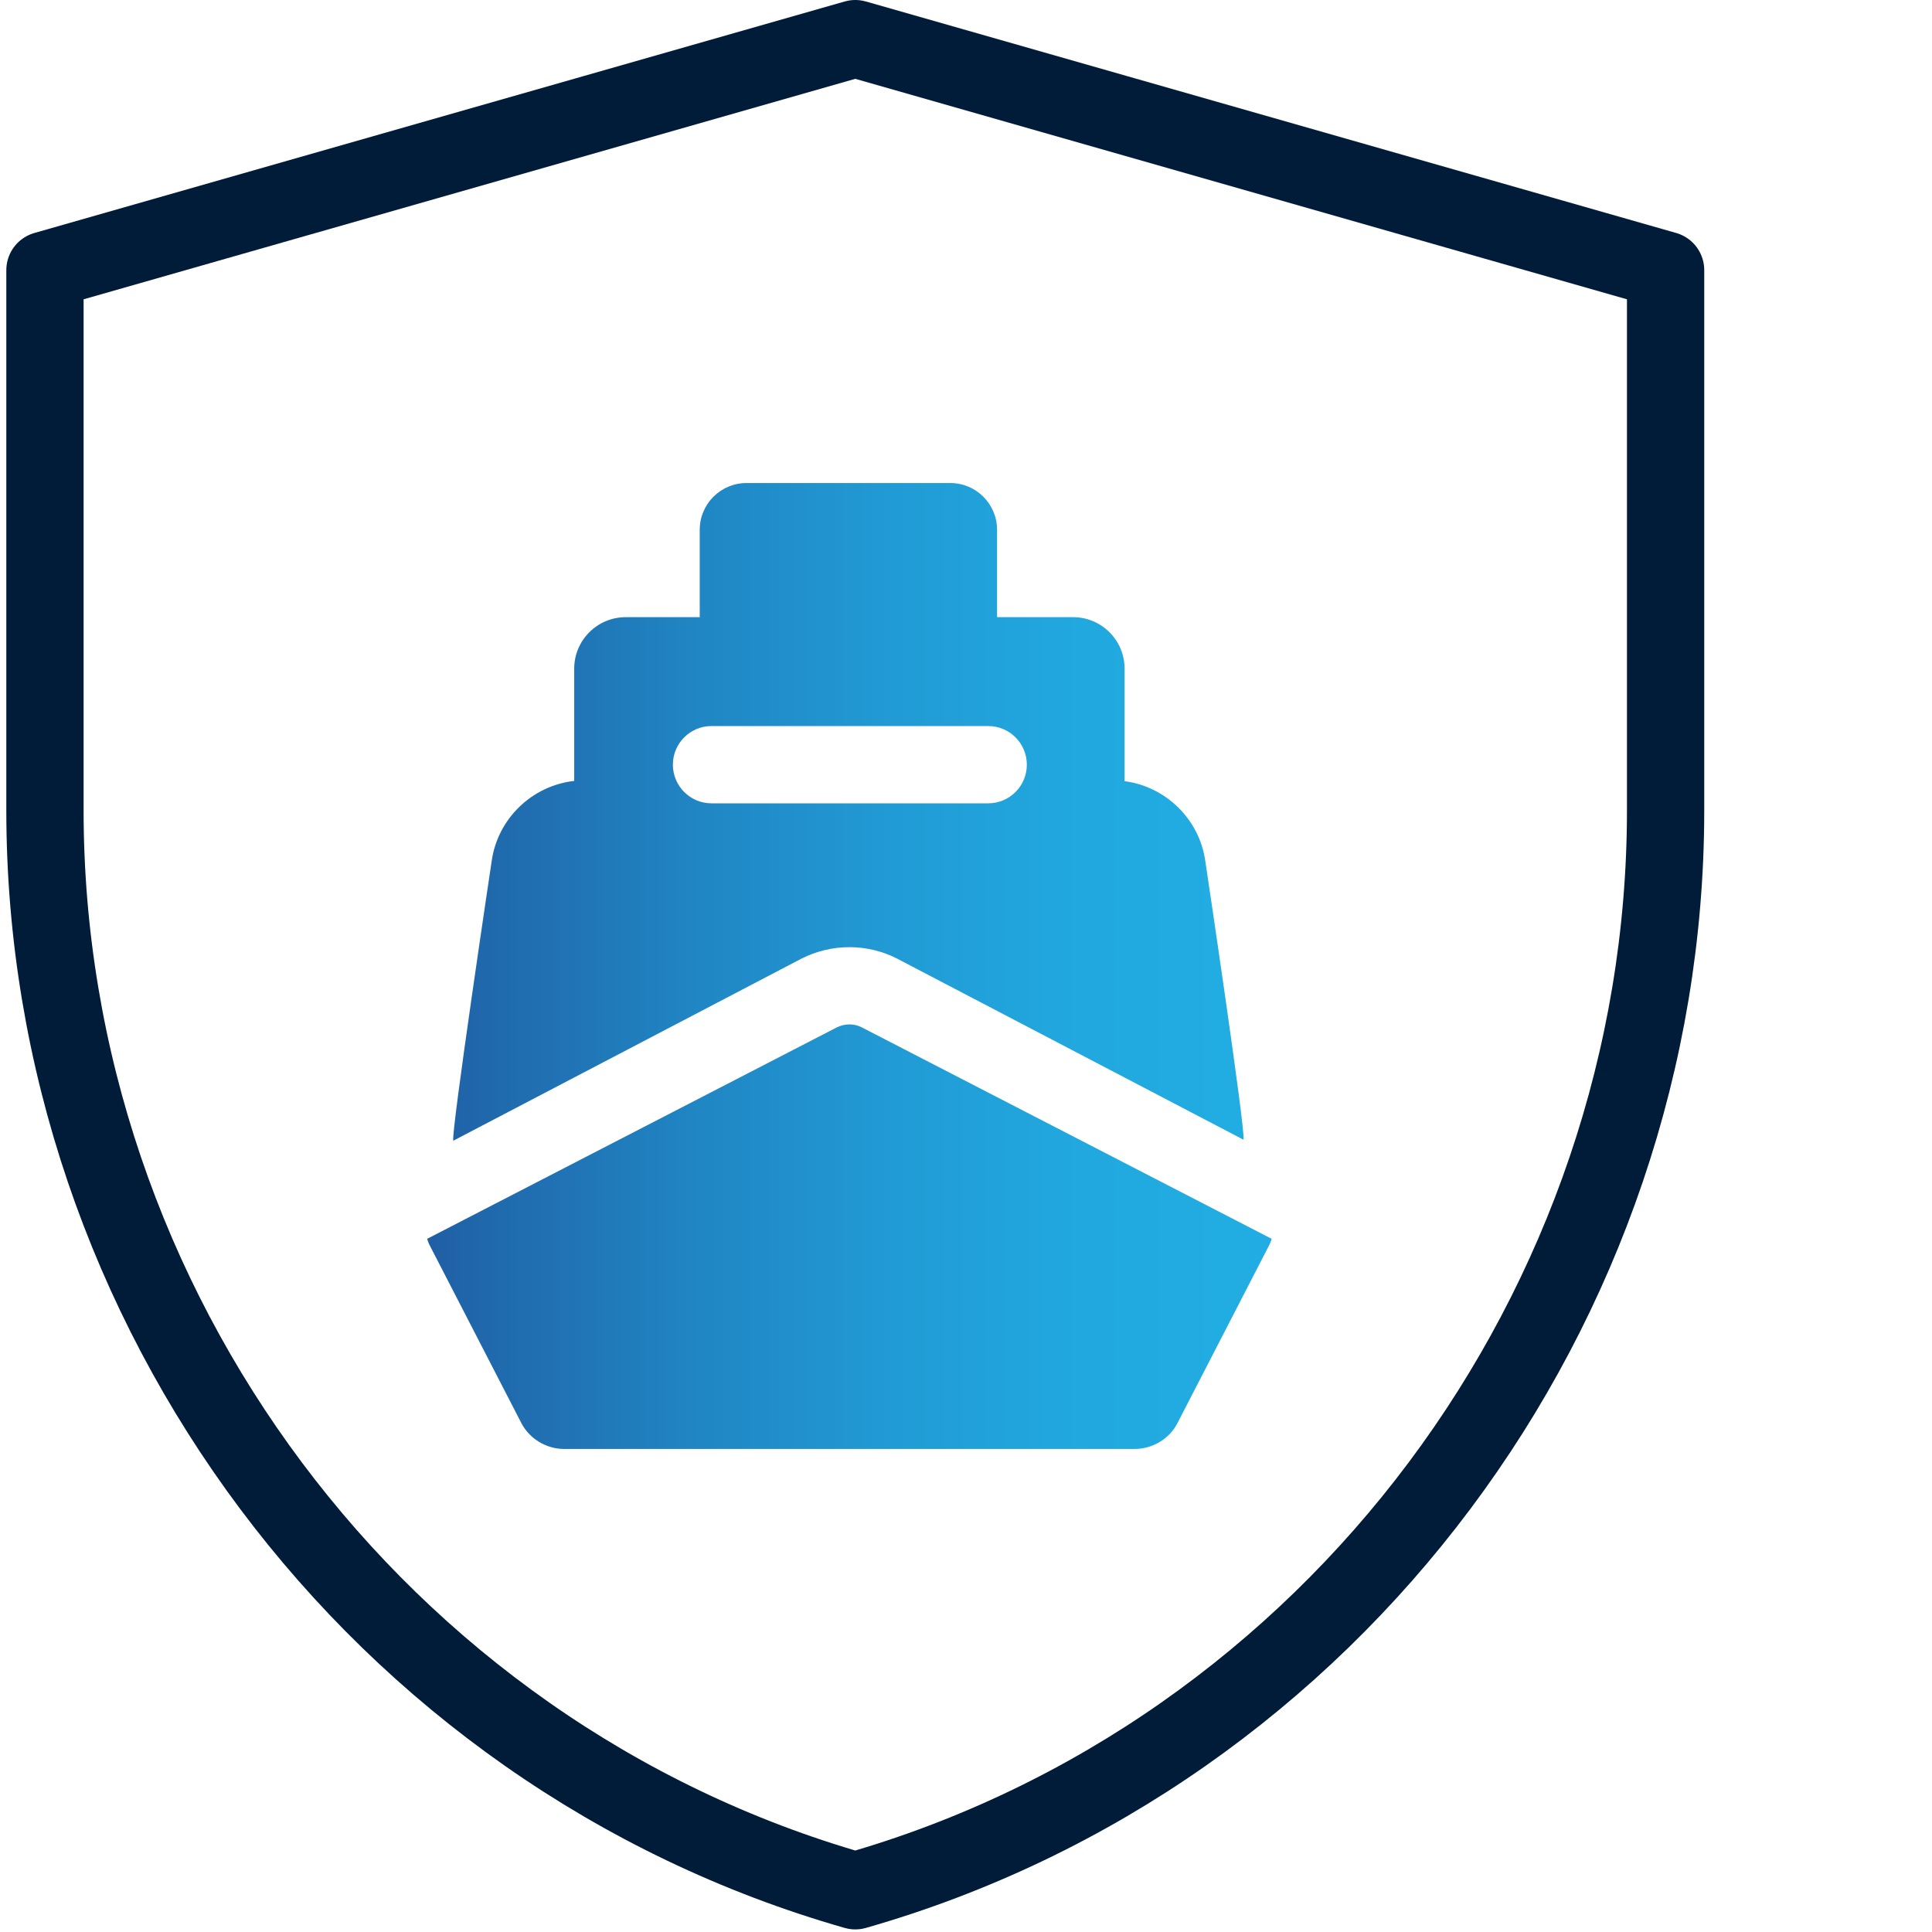 <?xml version="1.0" encoding="utf-8"?>
<!-- Generator: Adobe Illustrator 28.2.0, SVG Export Plug-In . SVG Version: 6.00 Build 0)  -->
<svg version="1.1" xmlns="http://www.w3.org/2000/svg" xmlns:xlink="http://www.w3.org/1999/xlink" x="0px" y="0px" width="100px"
	 height="100px" viewBox="0 0 100 100" style="enable-background:new 0 0 100 100;" xml:space="preserve">
<style type="text/css">
	.st0{fill:none;stroke:url(#SVGID_1_);stroke-width:6;stroke-linejoin:round;stroke-miterlimit:13.333;}
	
		.st1{fill:none;stroke:url(#SVGID_00000079444134158964970170000009101187105868829068_);stroke-width:6;stroke-linejoin:round;stroke-miterlimit:13.333;}
	
		.st2{fill:none;stroke:url(#SVGID_00000116235956846097438030000003656951232561739139_);stroke-width:6;stroke-linejoin:round;stroke-miterlimit:13.333;}
	.st3{fill:none;stroke:#001C39;stroke-width:4;stroke-linecap:round;stroke-linejoin:round;stroke-miterlimit:13.333;}
	.st4{fill:#001C39;stroke:#001C39;stroke-width:2;stroke-linecap:round;stroke-linejoin:round;stroke-miterlimit:13.333;}
	
		.st5{display:none;fill:none;stroke:#001C39;stroke-width:2;stroke-linecap:round;stroke-linejoin:round;stroke-miterlimit:13.333;}
	.st6{fill:none;stroke:#001C39;stroke-width:4;stroke-miterlimit:10;}
	
		.st7{fill:none;stroke:url(#SVGID_00000020372440317384136770000005919584042297572244_);stroke-width:6;stroke-linejoin:round;stroke-miterlimit:13.333;}
	
		.st8{fill:none;stroke:url(#SVGID_00000083089959123252972540000018137859597377320618_);stroke-width:6;stroke-linejoin:round;stroke-miterlimit:13.333;}
	
		.st9{fill:none;stroke:url(#SVGID_00000013157049102436833220000003018587534013332647_);stroke-width:6;stroke-linejoin:round;stroke-miterlimit:13.333;}
	.st10{fill:url(#path3933_00000051348081258440447010000016700069973058839941_);}
	.st11{fill:url(#path3933_00000124134281917627676740000010853562645352684168_);}
	.st12{fill:none;stroke:#001C39;stroke-width:5;stroke-miterlimit:10;}
	.st13{fill:url(#path3933_00000146465954552308736370000016406614008386213022_);}
	.st14{fill:url(#SVGID_00000108300570633968887750000004327356564938839984_);}
	.st15{fill:none;stroke:#001C39;stroke-width:4;stroke-linecap:round;stroke-linejoin:round;stroke-miterlimit:30.568;}
	.st16{fill:url(#SVGID_00000035489134350290314290000015472994050037090464_);}
	.st17{fill:none;stroke:#001C39;stroke-width:4;stroke-linecap:round;stroke-linejoin:round;stroke-miterlimit:10;}
	.st18{fill:url(#SVGID_00000057132187116071045780000003813877854133367221_);}
	.st19{fill:url(#SVGID_00000023967894843282683210000002469554495956271286_);}
	.st20{fill:url(#SVGID_00000155828242781656781940000003289583127719681708_);}
	.st21{fill:url(#path107_00000041288436413450817760000016222792319014402693_);}
	
		.st22{fill:none;stroke:url(#SVGID_00000109022303336150133140000000114493145058760613_);stroke-width:8;stroke-linejoin:round;stroke-miterlimit:13.333;}
	
		.st23{fill:none;stroke:url(#SVGID_00000008149596842973269560000001263520679184502169_);stroke-width:8;stroke-linejoin:round;stroke-miterlimit:13.333;}
	
		.st24{fill:none;stroke:url(#SVGID_00000035521102127147117140000007153476949671905162_);stroke-width:8;stroke-linejoin:round;stroke-miterlimit:13.333;}
	.st25{fill:none;stroke:#001C39;stroke-width:4;stroke-linecap:round;stroke-miterlimit:13.333;}
	
		.st26{fill:none;stroke:url(#SVGID_00000012450567449948591490000016518567773718192278_);stroke-width:6;stroke-linejoin:round;stroke-miterlimit:13.333;}
	
		.st27{fill:none;stroke:url(#SVGID_00000027593839565727525030000015849293513827980684_);stroke-width:6;stroke-linejoin:round;stroke-miterlimit:13.333;}
	
		.st28{fill:none;stroke:url(#SVGID_00000123422051608397743980000012910468236697452190_);stroke-width:6;stroke-linejoin:round;stroke-miterlimit:13.333;}
	.st29{fill:url(#path1996_00000041266998557872331090000012436459580311409547_);}
	.st30{fill:url(#path2004_00000157293900117161106720000001707498040682670252_);}
	.st31{fill:url(#path3552_00000021108767877687169850000002002910386410154628_);}
	.st32{fill:url(#path107_00000111880261910319273400000002143063986168019854_);}
	.st33{fill:url(#path107_00000012450660850141430600000011213362626743001511_);}
	.st34{fill:url(#path107_00000011027240208526288010000012917855882314107299_);}
	.st35{fill:url(#SVGID_00000139262189769035095800000017582664578329154966_);}
	.st36{fill:none;stroke:#001C39;stroke-width:4;stroke-linecap:round;stroke-linejoin:round;stroke-miterlimit:13.333;}
	.st37{fill:url(#SVGID_00000065777970254536863780000017452938407167226557_);}
	.st38{fill:none;stroke:#001C39;stroke-width:4;stroke-linejoin:round;stroke-miterlimit:10;}
	.st39{fill:url(#SVGID_00000063623011637176546760000013137821309466678177_);}
	.st40{fill:url(#SVGID_00000037651117964260900320000000822246190837957260_);}
	.st41{fill:url(#SVGID_00000040561080945101204560000008075355019867682484_);}
	.st42{fill:none;stroke:url(#SVGID_00000181087667401701815240000001640618545692038292_);stroke-width:5;stroke-miterlimit:10;}
	.st43{fill:none;stroke:url(#SVGID_00000011030421985380237980000012756287460042606745_);stroke-width:5;stroke-miterlimit:10;}
	.st44{fill:#001C39;}
	.st45{fill:url(#SVGID_00000056422808177967228510000013562720073675799681_);}
	.st46{fill:url(#SVGID_00000110441748152477246210000016487429689158334655_);}
	.st47{fill-rule:evenodd;clip-rule:evenodd;fill:none;stroke:#001C39;stroke-width:4;stroke-linecap:round;stroke-miterlimit:10;}
	.st48{fill:url(#SVGID_00000017518001187971306310000003001563437855009976_);}
	.st49{fill:url(#path1620_00000038393305900901737050000008707516938470022277_);}
	.st50{fill:url(#path1620_00000039839567488452002970000013979251254371010957_);}
	.st51{fill:url(#Shipping_1_00000099661436688997912630000003501141564028828803_);}
	.st52{fill:url(#SVGID_00000163782217825225570560000005709200266928147083_);}
	.st53{fill:none;stroke:url(#SVGID_00000033328956974174858620000014647098417058460078_);stroke-width:6;stroke-miterlimit:10;}
	.st54{fill:url(#Shipping_1_00000173127494825862541240000004534415253813199293_);}
	.st55{fill:url(#SVGID_00000157300331199295211600000006734587470411998100_);}
	.st56{fill:url(#SVGID_00000176742805517156994430000012528459236022690481_);}
	.st57{fill:url(#path1620_00000016758503821899976890000011653934122106671282_);}
	.st58{fill:none;stroke:#001C39;stroke-width:4;stroke-linecap:round;stroke-miterlimit:10;}
	.st59{fill:url(#SVGID_00000118391760428462494480000008584236431776261031_);}
	.st60{fill:url(#SVGID_00000129924508232142924610000001135016010485238435_);}
	
		.st61{fill:none;stroke:url(#SVGID_00000178883722858750068750000013031792465002515357_);stroke-width:6;stroke-linejoin:round;stroke-miterlimit:13.333;}
	
		.st62{fill:none;stroke:url(#SVGID_00000160192994853089319540000005759832105687521951_);stroke-width:6;stroke-linejoin:round;stroke-miterlimit:13.333;}
	
		.st63{fill:none;stroke:url(#SVGID_00000162310035025504511980000017123820919053864611_);stroke-width:6;stroke-linejoin:round;stroke-miterlimit:13.333;}
	.st64{fill:url(#path3933_00000097493548938018738070000017189939258770657714_);}
	.st65{fill:url(#SVGID_00000170244060691993170750000011384819973760953262_);}
	.st66{fill:url(#SVGID_00000104687665044386531370000013992716112470787992_);}
	.st67{fill:url(#SVGID_00000100340610990036641100000004579049495524807614_);}
	.st68{fill:url(#path2004_00000003793806878219482910000008409831278788196014_);}
	.st69{fill:url(#path1620_00000029737451659442441630000013617407323340065451_);}
	.st70{fill:url(#SVGID_00000055696077716995468920000016951003602283725441_);}
	.st71{fill:url(#SVGID_00000078020073357725831620000013625717307946738343_);}
	.st72{fill:url(#SVGID_00000160189396066901233450000001339730931505131395_);}
	.st73{fill:url(#path921_00000151507325087686183850000000550778080647324330_);}
	.st74{fill:url(#path921_00000013908778326617422930000013020376318716580023_);}
	.st75{fill:url(#SVGID_00000053533713070214462170000004278578142750838955_);}
	.st76{fill:url(#SVGID_00000083061425723121714780000005629372494079958425_);}
	.st77{fill:url(#path3933_00000111898891502848057230000015471096870287828614_);}
	.st78{fill:url(#SVGID_00000098940356501114299000000013407496486701185944_);}
	.st79{fill:url(#SVGID_00000181062222089925276520000009115985917920564612_);}
	
		.st80{display:none;fill:url(#SVGID_00000083789088408766568450000013597368769836187308_);stroke:url(#SVGID_00000134947420669199853280000016773156004223432875_);stroke-width:4;stroke-linecap:round;stroke-linejoin:round;stroke-miterlimit:10;}
	
		.st81{fill:none;stroke:url(#SVGID_00000170269461419877836250000014081273631283776151_);stroke-width:4;stroke-linecap:round;stroke-linejoin:round;stroke-miterlimit:13.333;}
	
		.st82{fill:none;stroke:url(#SVGID_00000071540272034017543330000012933852991792098446_);stroke-width:6;stroke-linejoin:round;stroke-miterlimit:13.333;}
	
		.st83{fill:none;stroke:url(#SVGID_00000079480921423553816400000008789198860276364187_);stroke-width:6;stroke-linejoin:round;stroke-miterlimit:13.333;}
	
		.st84{fill:none;stroke:url(#SVGID_00000025401881672753922340000010651288229712145085_);stroke-width:6;stroke-linejoin:round;stroke-miterlimit:13.333;}
	
		.st85{fill:none;stroke:url(#SVGID_00000030452845190679206120000012095261537761222529_);stroke-width:4;stroke-linecap:round;stroke-linejoin:round;stroke-miterlimit:13.333;}
	
		.st86{fill:none;stroke:url(#SVGID_00000020367435451277392580000011965706778741790654_);stroke-width:6;stroke-linejoin:round;stroke-miterlimit:13.333;}
	
		.st87{fill:none;stroke:url(#SVGID_00000129187605514613049920000009735403904316674435_);stroke-width:6;stroke-linejoin:round;stroke-miterlimit:13.333;}
	
		.st88{fill:none;stroke:url(#SVGID_00000057116873977518255900000010367341346310578842_);stroke-width:6;stroke-linejoin:round;stroke-miterlimit:13.333;}
	.st89{fill:url(#SVGID_00000062170004664480509980000013215429585915681436_);}
	.st90{fill:url(#SVGID_00000083803973443546248460000016499774545155270281_);}
	.st91{fill:url(#SVGID_00000108283393053300544500000009994026855317898159_);}
	.st92{fill:url(#SVGID_00000141437058030092079770000011057480886745351345_);}
	.st93{fill:url(#path2004_00000102517325680442913460000002698550657828433056_);}
	.st94{fill:url(#SVGID_00000106841262312778341680000001849133812429008776_);}
	.st95{fill:url(#path107_00000181798804644619379420000002297165475362470294_);}
	.st96{display:none;fill:url(#SVGID_00000028316506324931793050000000466308911703892151_);}
	
		.st97{fill:none;stroke:url(#SVGID_00000162351884721662840610000008552447783664607924_);stroke-width:4;stroke-linejoin:round;stroke-miterlimit:13.333;}
	
		.st98{fill:none;stroke:url(#SVGID_00000113334530043277679970000007976506287659121580_);stroke-width:4;stroke-linejoin:round;stroke-miterlimit:13.333;}
	
		.st99{fill:none;stroke:url(#SVGID_00000047775961032973843600000015830065983026065053_);stroke-width:4;stroke-linejoin:round;stroke-miterlimit:13.333;}
	
		.st100{fill:none;stroke:url(#SVGID_00000130632015130929785550000007482016055356575165_);stroke-width:4;stroke-linejoin:round;stroke-miterlimit:13.333;}
	
		.st101{fill:none;stroke:url(#SVGID_00000142858295937704007120000003040619907137388217_);stroke-width:4;stroke-linejoin:round;stroke-miterlimit:13.333;}
	
		.st102{fill:none;stroke:url(#SVGID_00000158746009888180907530000003731508982171039901_);stroke-width:4;stroke-linejoin:round;stroke-miterlimit:13.333;}
	
		.st103{fill:none;stroke:url(#SVGID_00000076599611960551046630000015381310871329485992_);stroke-width:6;stroke-linejoin:round;stroke-miterlimit:13.333;}
	
		.st104{fill:none;stroke:url(#SVGID_00000005244870450127016400000018052687279414644925_);stroke-width:6;stroke-linejoin:round;stroke-miterlimit:13.333;}
	
		.st105{fill:none;stroke:url(#SVGID_00000132079492319963928750000007222439651783503286_);stroke-width:6;stroke-linejoin:round;stroke-miterlimit:13.333;}
	
		.st106{fill:none;stroke:url(#SVGID_00000168827210004952597340000010562795161341532857_);stroke-width:4;stroke-linejoin:round;stroke-miterlimit:13.333;}
	
		.st107{fill:none;stroke:url(#SVGID_00000178908493618263048670000012192739560107354796_);stroke-width:4;stroke-linejoin:round;stroke-miterlimit:13.333;}
	
		.st108{fill:none;stroke:url(#SVGID_00000069375014946845261150000015105174855682013086_);stroke-width:4;stroke-linejoin:round;stroke-miterlimit:13.333;}
	
		.st109{fill:none;stroke:url(#SVGID_00000002363678726838737380000015739266396538966453_);stroke-width:4;stroke-linejoin:round;stroke-miterlimit:13.333;}
	
		.st110{fill:none;stroke:url(#SVGID_00000168111403011871529780000009307091330979496590_);stroke-width:4;stroke-linejoin:round;stroke-miterlimit:13.333;}
	
		.st111{fill:none;stroke:url(#SVGID_00000171712934700466825990000002270059261223947704_);stroke-width:4;stroke-linejoin:round;stroke-miterlimit:13.333;}
	
		.st112{fill:none;stroke:url(#SVGID_00000156567256107007576730000007128076555077204376_);stroke-width:4;stroke-linejoin:round;stroke-miterlimit:13.333;}
	
		.st113{fill:none;stroke:url(#SVGID_00000059307673034782524190000017512840058792361601_);stroke-width:4;stroke-linejoin:round;stroke-miterlimit:13.333;}
	
		.st114{fill:none;stroke:url(#SVGID_00000086672483731864886530000008134031109619124360_);stroke-width:4;stroke-linejoin:round;stroke-miterlimit:13.333;}
	
		.st115{fill:none;stroke:url(#SVGID_00000028304737900339691180000007493916707181169077_);stroke-width:4;stroke-linejoin:round;stroke-miterlimit:13.333;}
	
		.st116{fill:none;stroke:url(#SVGID_00000183217580945065403990000007126645118476351120_);stroke-width:4;stroke-linejoin:round;stroke-miterlimit:13.333;}
	
		.st117{fill:none;stroke:url(#SVGID_00000160184997365682794920000006871464330555549824_);stroke-width:4;stroke-linejoin:round;stroke-miterlimit:13.333;}
	.st118{fill:url(#SVGID_00000137835015593876134510000010577282573474816431_);}
	.st119{fill:none;stroke:url(#SVGID_00000062903624996448751820000018190473142618281898_);stroke-width:7;stroke-miterlimit:10;}
	.st120{fill:url(#SVGID_00000178888565288994576480000011047176644423729536_);}
	.st121{fill:url(#SVGID_00000067948815916258195860000003153270526460832940_);}
	.st122{fill:url(#SVGID_00000088822038013889196250000003715705036760094398_);}
	.st123{fill:url(#SVGID_00000052088372126235956750000017012894580728999301_);}
	.st124{fill:url(#SVGID_00000112601026308119025760000018171126162760323975_);}
	.st125{fill:url(#Shipping_1_00000073706836463690488060000014200270901742276770_);}
	.st126{fill:url(#Shipping_1_00000014609368859734869330000009918470015350186153_);}
	.st127{fill:url(#path3552_00000080197492349249869370000001685553152487351212_);}
	
		.st128{fill:none;stroke:url(#SVGID_00000101067394479898733460000009805727335845768605_);stroke-width:6;stroke-linejoin:round;stroke-miterlimit:13.333;}
	
		.st129{fill:none;stroke:url(#SVGID_00000002373143775885902820000000567009651737305242_);stroke-width:6;stroke-linejoin:round;stroke-miterlimit:13.333;}
	
		.st130{fill:none;stroke:url(#SVGID_00000122686944952077639340000010962034509423678383_);stroke-width:6;stroke-linejoin:round;stroke-miterlimit:13.333;}
	.st131{fill:url(#SVGID_00000108988350978294427490000006977072050323608450_);}
	.st132{fill:url(#SVGID_00000003812258116217718760000009907715080098680711_);}
	
		.st133{fill:none;stroke:url(#SVGID_00000163048967472643045930000006396884933124394900_);stroke-width:6;stroke-linejoin:round;stroke-miterlimit:13.333;}
	
		.st134{fill:none;stroke:url(#SVGID_00000065052326700448150200000011266753661032829349_);stroke-width:6;stroke-linejoin:round;stroke-miterlimit:13.333;}
	
		.st135{fill:none;stroke:url(#SVGID_00000013171370849000130580000018255818755374548110_);stroke-width:6;stroke-linejoin:round;stroke-miterlimit:13.333;}
	
		.st136{fill:none;stroke:url(#SVGID_00000064327862808052066370000012100545382956008107_);stroke-width:6;stroke-linejoin:round;stroke-miterlimit:13.333;}
	
		.st137{fill:none;stroke:url(#SVGID_00000157276977459980398900000005099568685749970860_);stroke-width:6;stroke-linejoin:round;stroke-miterlimit:13.333;}
	
		.st138{fill:none;stroke:url(#SVGID_00000139259406092719607060000001634124421441830551_);stroke-width:6;stroke-linejoin:round;stroke-miterlimit:13.333;}
	
		.st139{fill:none;stroke:url(#SVGID_00000059296014158164509660000006102845488162101144_);stroke-width:6;stroke-linejoin:round;stroke-miterlimit:13.333;}
	
		.st140{fill:none;stroke:url(#SVGID_00000000927191691352420850000011869665172949131403_);stroke-width:6;stroke-linejoin:round;stroke-miterlimit:13.333;}
	
		.st141{fill:none;stroke:url(#SVGID_00000019640730569773472510000013692860665158564759_);stroke-width:6;stroke-linejoin:round;stroke-miterlimit:13.333;}
	.st142{fill:url(#path1996_00000101783942256330540640000007302334167627476382_);}
	.st143{fill:url(#path2004_00000082347963463283344930000014640280798145869500_);}
	.st144{fill:url(#path921_00000066486620853772460960000017773025923115971514_);}
	
		.st145{fill:none;stroke:url(#SVGID_00000085214424380592271980000015833841970404866705_);stroke-width:4;stroke-linejoin:round;stroke-miterlimit:13.333;}
	
		.st146{fill:none;stroke:url(#SVGID_00000173160658135691776090000005058018552886546049_);stroke-width:4;stroke-linejoin:round;stroke-miterlimit:13.333;}
	.st147{fill:url(#SVGID_00000012472747227515659040000006443176356397327262_);}
	.st148{display:none;}
	.st149{display:inline;fill:#001C39;}
	.st150{fill:none;stroke:#001C39;stroke-width:4;}
	.st151{fill:url(#SVGID_00000149375232752427397810000001185559065041348749_);}
	.st152{fill:url(#SVGID_00000116217653127171185450000016734878253635873470_);}
	.st153{fill:none;}
	.st154{fill:url(#SVGID_00000124123562859084342620000000122309257017488020_);}
	.st155{fill:url(#SVGID_00000075860442459596324570000015490220147860011681_);}
	.st156{fill:url(#path3933_00000116208747349862086740000009878179664279142031_);}
	.st157{fill:url(#path3933_00000142162558779694909250000007462829864472166841_);}
	.st158{fill:url(#path3552_00000096035584752809669800000017712077563626102167_);}
	.st159{fill:url(#path3552_00000021812633736964955450000014770170876405755524_);}
	.st160{fill:url(#SVGID_00000137828173394027887300000015509323079566937766_);}
	.st161{fill:url(#Shipping_1_00000044900055283197397000000002100892813789475713_);}
	.st162{fill:url(#SVGID_00000093173977570245508400000000434377618075206813_);}
	.st163{fill:url(#SVGID_00000072979148662839999510000003503027272775494816_);}
	.st164{fill:none;stroke:url(#SVGID_00000027601932690139819500000015767845547817214606_);stroke-width:6;stroke-miterlimit:10;}
	.st165{fill:url(#SVGID_00000057112018311755721230000012299833585102652598_);}
	.st166{fill:url(#SVGID_00000057112030785609573450000008448289423283752873_);}
	.st167{fill:url(#SVGID_00000106132135857913807310000001865808289253681553_);}
	.st168{fill:#FFFFFF;stroke:#001C39;stroke-width:4;stroke-linecap:round;stroke-linejoin:round;stroke-miterlimit:10;}
	.st169{fill:url(#SVGID_00000115496312083016005420000003010559847643494558_);}
	.st170{fill:url(#SVGID_00000130628239624871883130000013415512878253333936_);}
	.st171{fill:none;stroke:#FFFFFF;stroke-width:4;stroke-linecap:square;stroke-miterlimit:10;}
	.st172{fill:url(#path1877_00000171718437203047461830000016294411049081536675_);}
	.st173{fill:url(#path1877_00000008127466803118187260000018118723887979721631_);}
	.st174{fill:url(#path1877_00000167393688998402841300000004305410521065396921_);}
	.st175{fill:url(#path1877_00000016045788502457184630000003882963026750361237_);}
	.st176{fill:url(#SVGID_00000076597965193673759780000002095078901908897709_);}
	.st177{fill:url(#SVGID_00000078043645810601116820000000792106584109715078_);}
	.st178{fill:url(#SVGID_00000049904584979052370820000004094553967802147477_);}
	
		.st179{display:none;fill:none;stroke:#001C39;stroke-width:4;stroke-linecap:round;stroke-linejoin:round;stroke-miterlimit:13.333;}
	.st180{fill:none;stroke:#001C39;stroke-linecap:round;stroke-linejoin:round;stroke-miterlimit:13.333;}
</style>
<g id="Ebene_2">
	<g>
		
			<linearGradient id="Shipping_1_00000101797769495775721460000001318680719428785331_" gradientUnits="userSpaceOnUse" x1="22.107" y1="50" x2="65.823" y2="50">
			<stop  offset="0" style="stop-color:#205EA4"/>
			<stop  offset="0.062" style="stop-color:#2067AB"/>
			<stop  offset="0.311" style="stop-color:#2085C3"/>
			<stop  offset="0.554" style="stop-color:#219BD5"/>
			<stop  offset="0.787" style="stop-color:#21A9DF"/>
			<stop  offset="1" style="stop-color:#21ADE3"/>
		</linearGradient>
		
			<path id="Shipping_1_00000114760483733760174130000008239070019422555542_" style="fill:url(#Shipping_1_00000101797769495775721460000001318680719428785331_);" d="
			M65.823,64.122c-0.042,0.125-0.087,0.25-0.15,0.368l-4.72,9.154
			c-0.403,0.812-1.282,1.354-2.225,1.354H29.202c-0.942,0-1.821-0.542-2.238-1.38l-4.717-9.148
			c-0.059-0.11-0.1-0.229-0.14-0.348l21.203-10.943c0.412-0.206,0.896-0.208,1.286-0.008
			L65.823,64.122z M64.362,58.99l-17.942-9.379c-1.533-0.781-3.37-0.782-4.929,0.004l-18.029,9.428
			c-0.135-0.325,1.989-14.485,1.989-14.485c0.312-2.199,2.103-3.897,4.27-4.137v-5.81
			c0-1.472,1.194-2.666,2.666-2.666h3.831v-4.523c0-1.337,1.084-2.42,2.42-2.42h10.549
			c1.337,0,2.421,1.084,2.421,2.421v4.522h3.935c1.472,0,2.666,1.194,2.666,2.666v5.822
			c2.125,0.279,3.868,1.959,4.176,4.126c0,0,0,0,0,0C62.386,44.56,64.498,58.664,64.362,58.99z
			 M53.149,39.58c0-1.104-0.896-2-2-2H36.828c-1.104,0-2,0.896-2,2s0.896,2,2,2h14.321
			C52.254,41.58,53.149,40.684,53.149,39.58z"/>
		<path id="path3552_00000011012844954656091250000014162002511986891449_" class="st3" d="M44.269,97.866
			C19.546,90.803,2.327,67.656,2.327,41.944V13.983L44.269,2l41.942,11.983v27.961
			C86.21,67.656,68.991,90.803,44.269,97.866z"/>
	</g>
</g>
<g id="Bennenung_Icons">
</g>
</svg>
